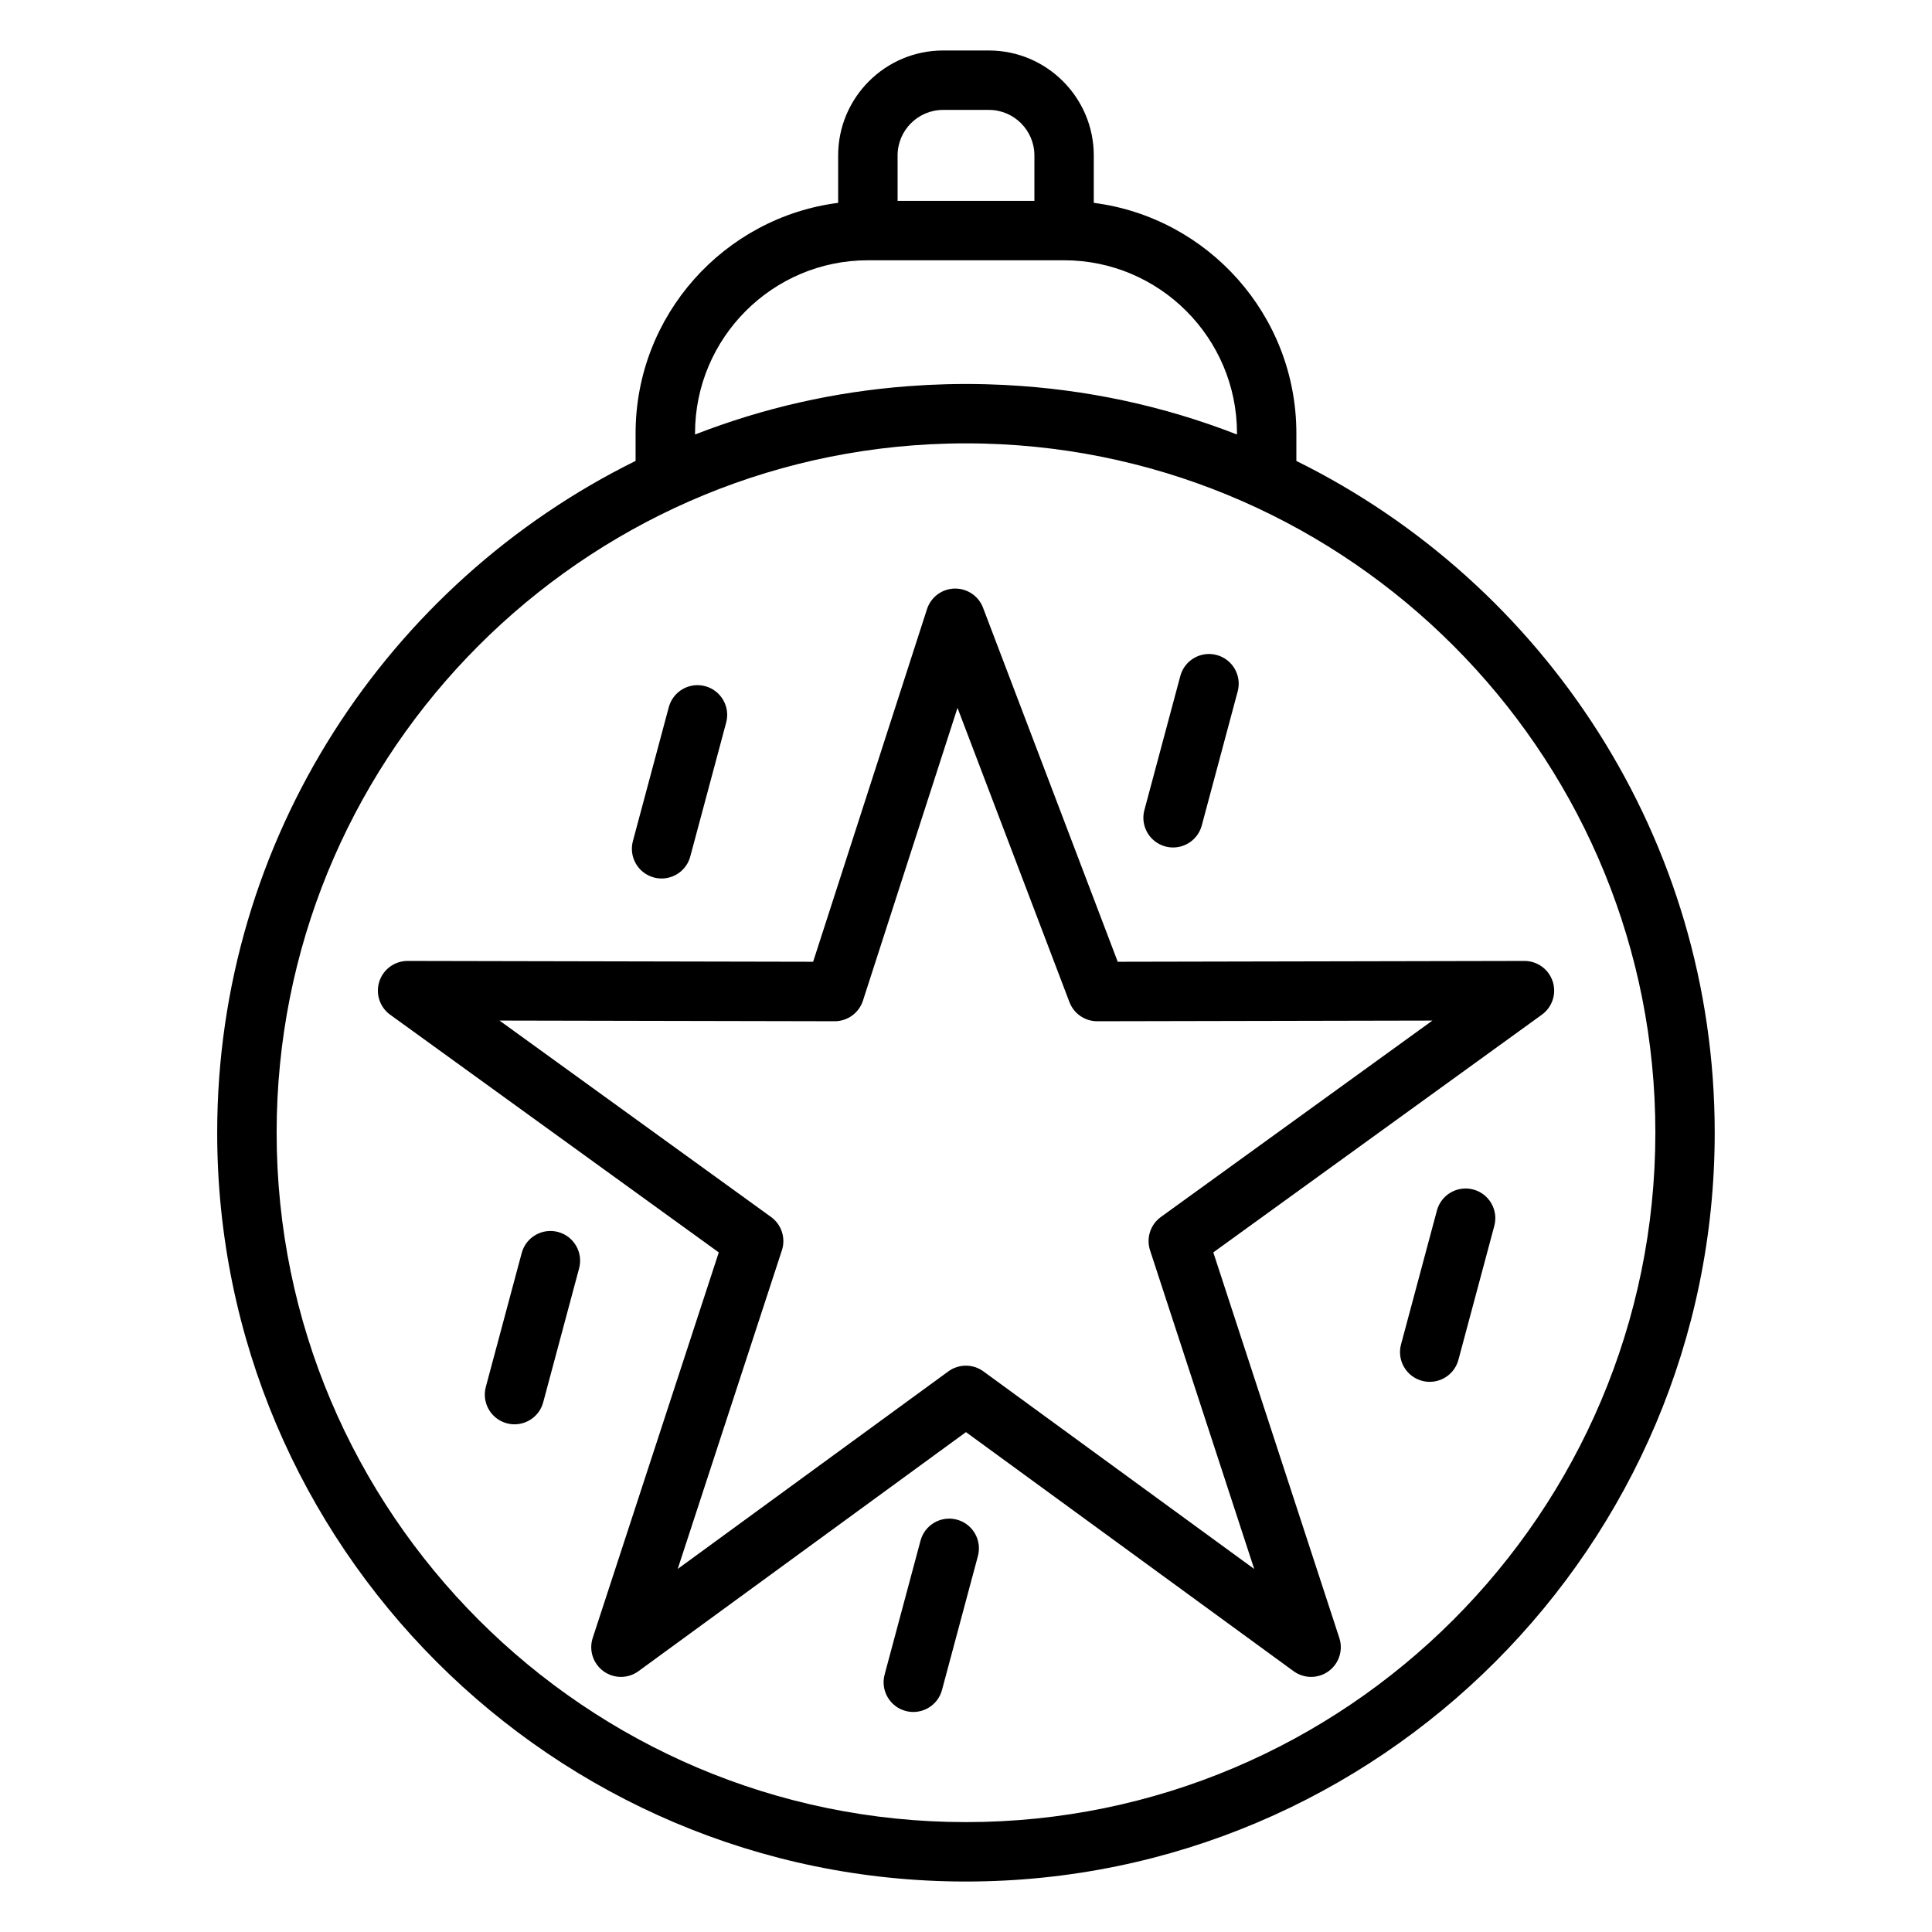 <?xml version="1.0" encoding="UTF-8"?>
<!-- Uploaded to: SVG Repo, www.svgrepo.com, Generator: SVG Repo Mixer Tools -->
<svg fill="#000000" width="800px" height="800px" version="1.1" viewBox="144 144 512 512" xmlns="http://www.w3.org/2000/svg">
 <g>
  <path d="m487.55 266.16v-7.328c0-31.293-23.449-57.191-53.688-61.074v-12.555c0-15.34-12.477-27.824-27.816-27.824h-12.113c-15.336 0-27.816 12.48-27.816 27.824v12.555c-30.234 3.883-53.68 29.781-53.68 61.07v7.316c-65.625 32.398-110.88 100.02-110.88 178.03 0 109.43 89.008 198.45 198.41 198.45 109.43 0 198.45-89.027 198.45-198.45 0.004-77.996-45.246-145.61-110.87-178.02zm-105.68-80.957c0-6.66 5.414-12.078 12.074-12.078h12.113c6.656 0 12.07 5.418 12.07 12.078v12.031h-36.254zm-53.68 73.945v-0.32c0-25.281 20.551-45.852 45.809-45.852h52c25.262 0 45.816 20.566 45.816 45.852v0.32c-19.551-7.625-40.062-12.008-61.211-13.105-0.191-0.012-0.383-0.023-0.574-0.035-1.383-0.066-2.769-0.117-4.156-0.16-0.309-0.008-0.617-0.023-0.93-0.031-1.652-0.039-3.305-0.062-4.965-0.062-1.656 0-3.309 0.023-4.957 0.062-0.324 0.008-0.648 0.023-0.973 0.035-1.363 0.039-2.731 0.09-4.09 0.156-0.227 0.012-0.449 0.027-0.672 0.039-1.508 0.078-3.012 0.176-4.508 0.289-0.039 0.004-0.078 0.008-0.117 0.008-19.477 1.473-38.383 5.754-56.473 12.805zm71.789 367.73c-100.72 0-182.67-81.961-182.67-182.71 0-97.551 76.859-177.49 173.2-182.43 0.438-0.023 0.875-0.035 1.312-0.051 1.117-0.051 2.234-0.098 3.359-0.129 1.594-0.043 3.195-0.062 4.797-0.062 1.602 0 3.199 0.023 4.797 0.062 1.176 0.031 2.344 0.082 3.512 0.133 0.383 0.016 0.77 0.027 1.152 0.047 96.367 4.938 173.25 84.875 173.25 182.43-0.004 100.75-81.969 182.71-182.71 182.71z"/>
  <path d="m555.48 404.1c-1.055-3.246-4.078-5.441-7.484-5.441h-0.016l-107.77 0.219-35.699-93.832c-1.188-3.125-4.219-5.144-7.559-5.07-3.34 0.086-6.262 2.269-7.289 5.449l-30.176 93.453-107.46-0.219h-0.016c-3.41 0-6.434 2.195-7.484 5.441-1.055 3.25 0.105 6.809 2.871 8.809l87.086 62.996-33.41 102.17c-1.062 3.246 0.094 6.809 2.856 8.816 1.379 1.004 3.004 1.504 4.625 1.504 1.629 0 3.258-0.504 4.641-1.512l86.793-63.355 86.824 63.355c2.762 2.012 6.504 2.019 9.266 0.012 2.766-2.008 3.918-5.566 2.856-8.816l-33.398-102.18 87.078-62.996c2.766-2 3.926-5.559 2.871-8.809zm-103.84 62.418c-2.769 2.004-3.93 5.57-2.867 8.824l27.605 84.453-71.77-52.367c-1.383-1.008-3.012-1.512-4.641-1.512-1.629 0-3.258 0.504-4.641 1.512l-71.727 52.359 27.613-84.441c1.062-3.254-0.098-6.82-2.867-8.824l-71.973-52.062 88.809 0.18h0.016c3.414 0 6.441-2.203 7.492-5.453l25.059-77.598 29.668 77.98c1.164 3.055 4.09 5.074 7.359 5.074h0.016l88.816-0.18z"/>
  <path d="m452.84 368.32c0.684 0.184 1.367 0.27 2.043 0.27 3.477 0 6.656-2.32 7.598-5.836l9.52-35.531c1.125-4.199-1.367-8.516-5.566-9.641-4.195-1.125-8.516 1.367-9.641 5.566l-9.52 35.531c-1.129 4.199 1.367 8.516 5.566 9.641z"/>
  <path d="m534.44 459.23c-4.195-1.125-8.516 1.367-9.641 5.566l-9.512 35.492c-1.125 4.199 1.367 8.516 5.566 9.641 0.684 0.184 1.367 0.27 2.043 0.27 3.477 0 6.656-2.32 7.598-5.836l9.512-35.492c1.125-4.195-1.367-8.516-5.566-9.641z"/>
  <path d="m317.29 376.54c0.684 0.184 1.367 0.27 2.043 0.27 3.477 0 6.656-2.32 7.598-5.836l9.512-35.492c1.125-4.199-1.367-8.516-5.566-9.641s-8.516 1.367-9.641 5.566l-9.512 35.492c-1.125 4.199 1.367 8.516 5.566 9.641z"/>
  <path d="m291.9 470.49c-4.199-1.121-8.516 1.367-9.641 5.566l-9.512 35.492c-1.125 4.199 1.367 8.516 5.566 9.641 0.684 0.184 1.367 0.27 2.043 0.27 3.477 0 6.656-2.32 7.598-5.836l9.512-35.492c1.125-4.195-1.367-8.512-5.566-9.641z"/>
  <path d="m397.59 546.72c-4.199-1.125-8.516 1.367-9.641 5.566l-9.516 35.492c-1.125 4.199 1.367 8.516 5.566 9.641 0.684 0.184 1.367 0.27 2.043 0.27 3.477 0 6.656-2.316 7.598-5.836l9.516-35.492c1.125-4.199-1.367-8.516-5.566-9.641z"/>
 </g>
</svg>